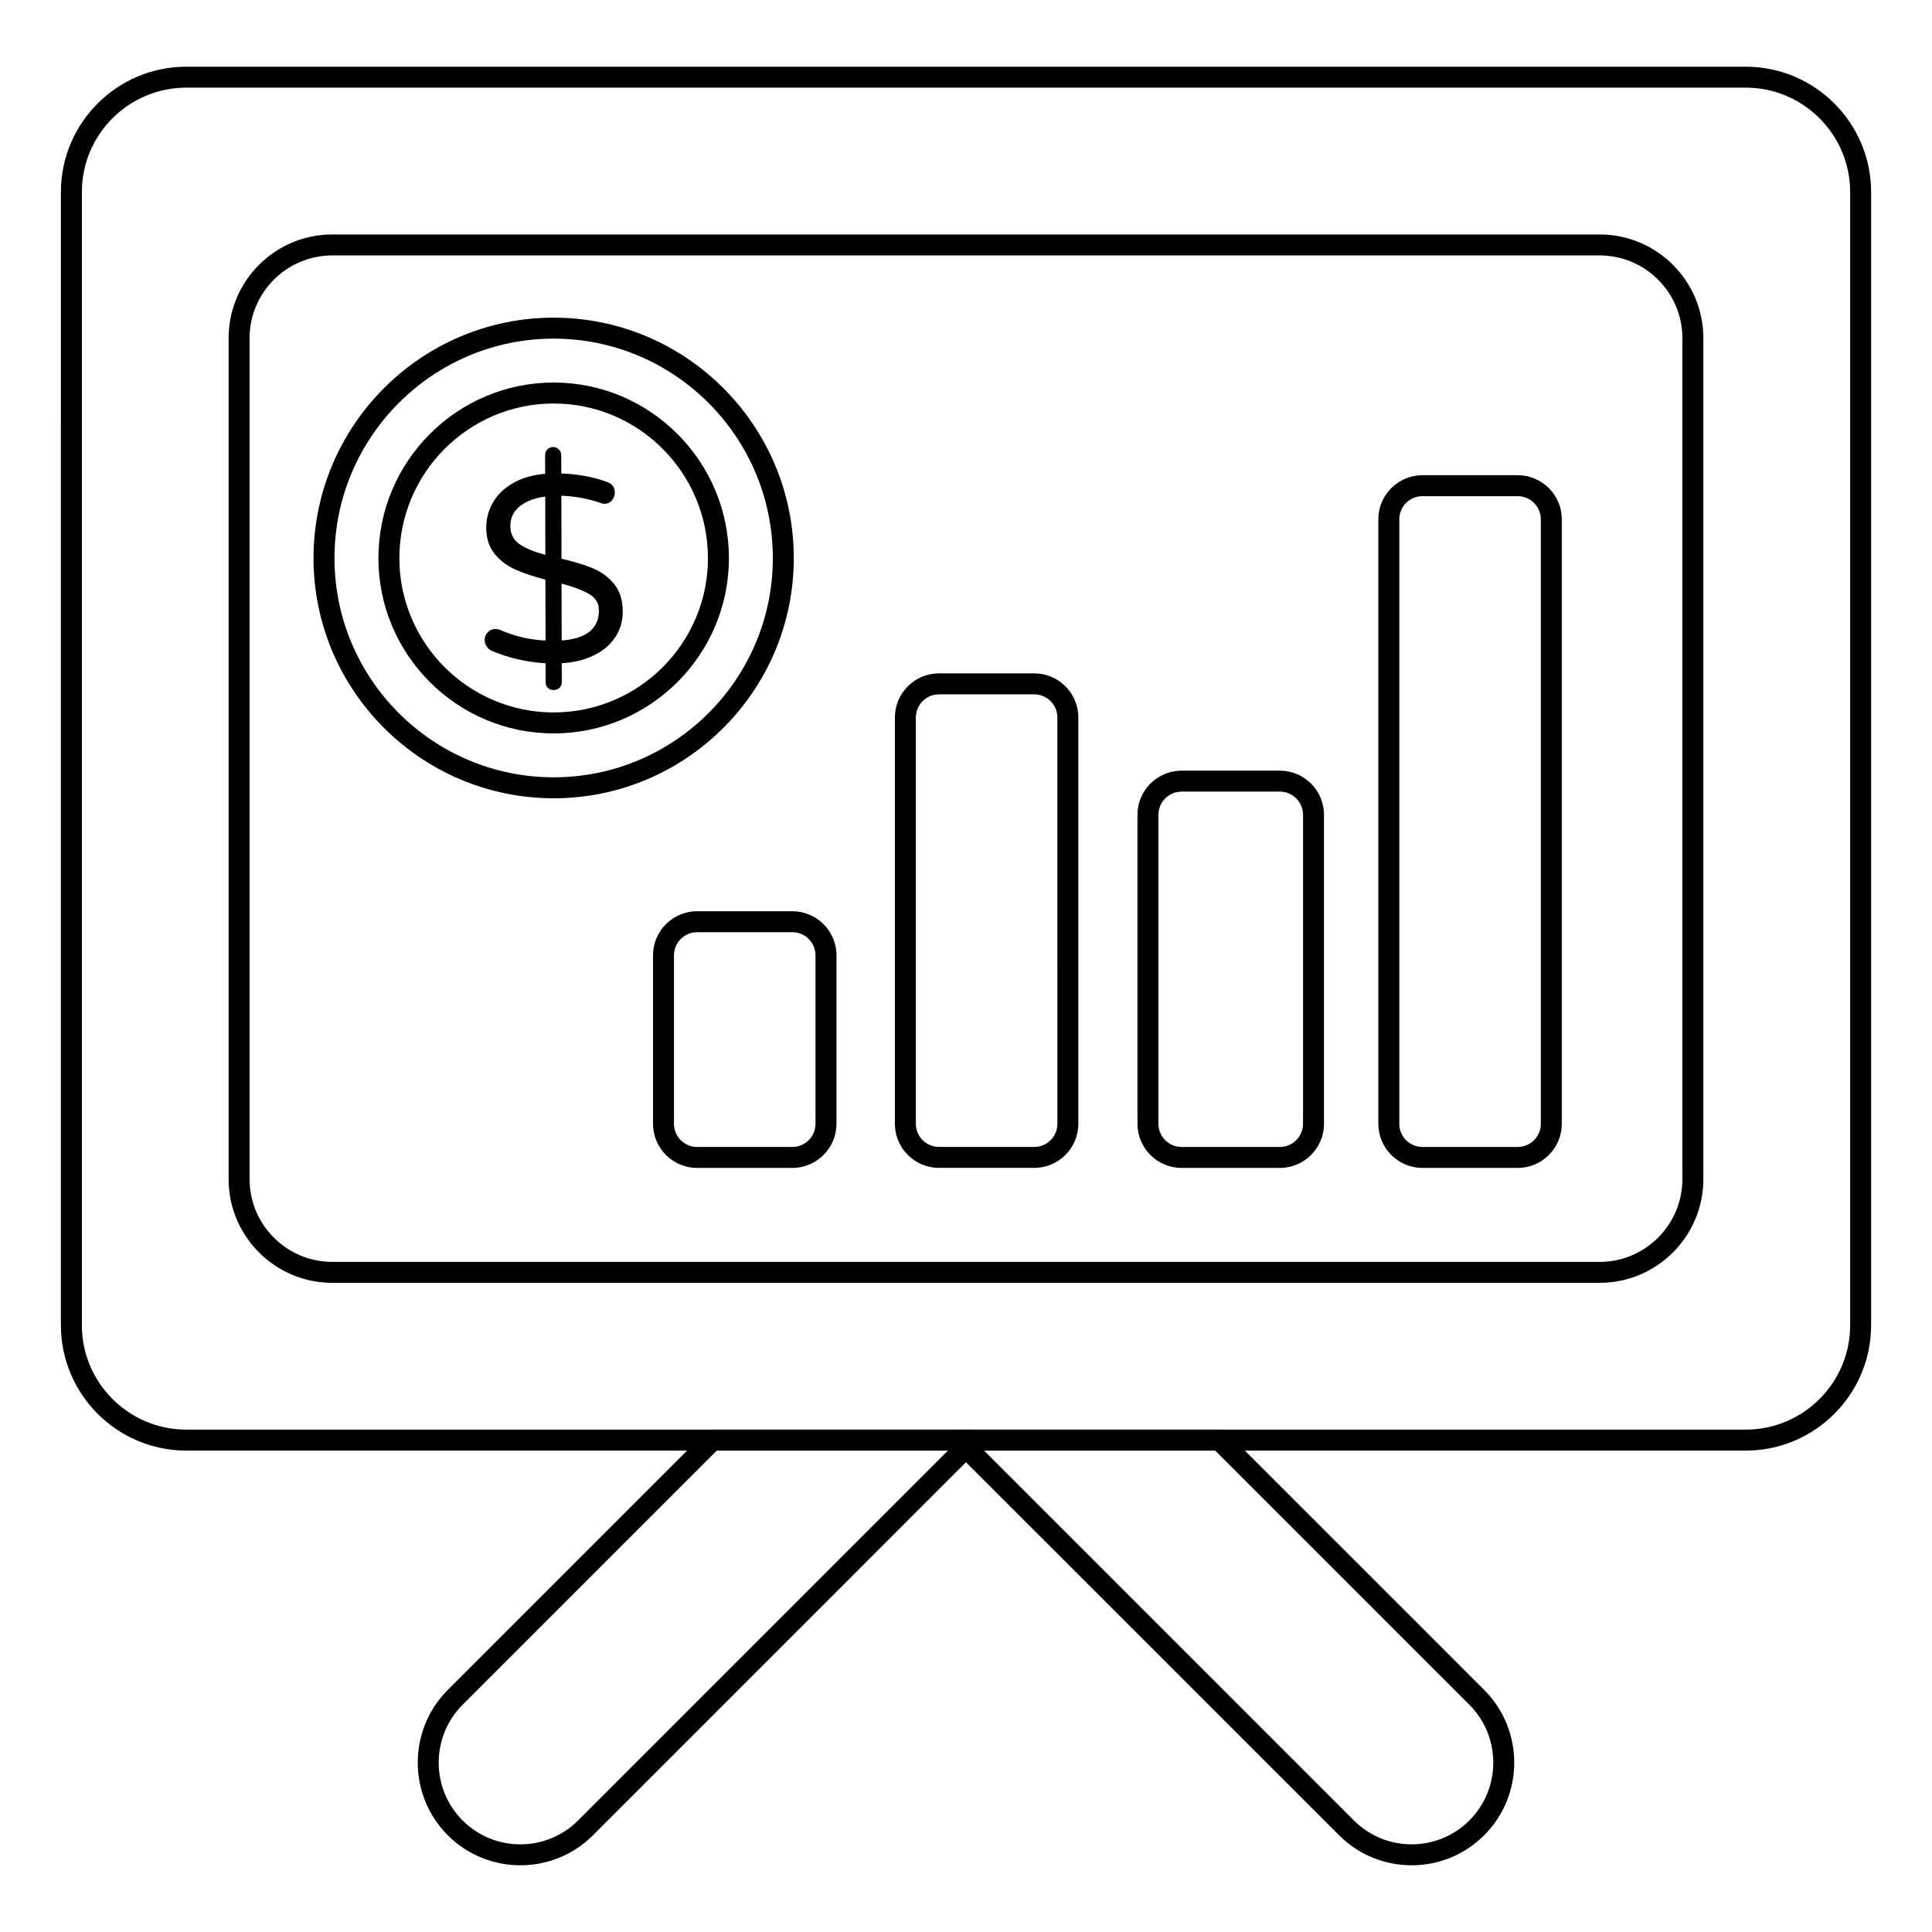 <?xml version="1.0" encoding="UTF-8"?>
<!-- Uploaded to: SVG Repo, www.svgrepo.com, Generator: SVG Repo Mixer Tools -->
<svg fill="#000000" width="800px" height="800px" version="1.1" viewBox="144 144 512 512" xmlns="http://www.w3.org/2000/svg">
 <g>
  <path d="m281.9 638.32c-6.965 0-13.93-2.652-19.227-7.953-10.621-10.621-10.621-27.902 0-38.527l68.164-68.164c0.52-0.52 1.227-0.812 1.965-0.812h69.125c1.535 0 2.777 1.246 2.777 2.777 0 1.277-0.859 2.352-2.031 2.676-0.125 0.445-0.363 0.863-0.711 1.215l-100.83 100.84c-5.301 5.297-12.266 7.949-19.23 7.949zm52.051-109.9-67.352 67.352c-8.453 8.457-8.453 22.215 0 30.672 8.438 8.438 22.16 8.438 30.598 0l98.023-98.023z"/>
  <path d="m518.1 638.32c-6.965 0-13.93-2.652-19.227-7.953l-102.77-102.75c-0.793-0.797-1.031-1.988-0.605-3.031 0.43-1.039 1.445-1.715 2.57-1.715h69.125c0.738 0 1.445 0.293 1.965 0.812l68.164 68.16c10.621 10.621 10.621 27.906 0 38.527-5.301 5.301-12.262 7.953-19.227 7.953zm-113.32-109.9 98.016 98.02c8.438 8.438 22.16 8.438 30.598 0 8.453-8.453 8.453-22.215 0-30.672l-67.352-67.348z"/>
  <path d="m606.64 528.42h-413.27c-18.324 0-33.227-14.906-33.227-33.227l-0.004-300.29c0-18.324 14.906-33.227 33.227-33.227h413.27c18.324 0 33.227 14.906 33.227 33.227v300.29c0.004 18.32-14.902 33.227-33.223 33.227zm-413.27-361.19c-15.262 0-27.672 12.41-27.672 27.672v300.29c0 15.258 12.414 27.672 27.672 27.672h413.27c15.258 0 27.672-12.414 27.672-27.672v-300.29c0-15.258-12.414-27.672-27.672-27.672z"/>
  <path d="m567.92 483.97h-335.85c-15.156 0-27.488-12.332-27.488-27.492v-222.86c0-15.156 12.328-27.488 27.488-27.488h335.85c15.156 0 27.488 12.328 27.488 27.488v222.86c0 15.156-12.328 27.488-27.488 27.488zm-335.85-272.28c-12.094 0-21.93 9.836-21.93 21.93v222.86c0 12.094 9.836 21.934 21.93 21.934h335.85c12.094 0 21.93-9.84 21.93-21.934v-222.86c0-12.094-9.836-21.93-21.93-21.93z"/>
  <path d="m290.73 355.55c-35.094 0-63.645-28.547-63.645-63.637 0-35.137 28.551-63.73 63.645-63.73 35.086 0 63.633 28.59 63.633 63.73 0 35.09-28.547 63.637-63.633 63.637zm0-121.81c-32.031 0-58.09 26.094-58.09 58.172 0 32.027 26.059 58.082 58.09 58.082 32.023 0 58.078-26.055 58.078-58.082 0-32.078-26.055-58.172-58.078-58.172z"/>
  <path d="m290.73 338.36c-25.609 0-46.445-20.836-46.445-46.445 0-25.66 20.836-46.539 46.445-46.539 25.605 0 46.441 20.879 46.441 46.539 0 25.609-20.836 46.445-46.441 46.445zm0-87.426c-22.547 0-40.891 18.387-40.891 40.98 0 22.547 18.344 40.887 40.891 40.887 22.543 0 40.883-18.34 40.883-40.887 0-22.594-18.34-40.98-40.883-40.98z"/>
  <path d="m307.05 312.86c-1.324 2.016-3.215 3.621-5.668 4.816-2.453 1.199-5.297 1.898-8.52 2.09l0.016 4.981c0 0.609-0.191 1.109-0.594 1.512-0.391 0.398-0.926 0.602-1.578 0.602-0.609 0-1.109-0.184-1.512-0.555-0.395-0.379-0.594-0.891-0.594-1.543l-0.016-4.984c-5.055-0.32-9.781-1.398-14.172-3.262-0.562-0.238-1.031-0.613-1.406-1.156-0.379-0.535-0.562-1.105-0.562-1.719-0.008-0.793 0.258-1.48 0.801-2.066 0.535-0.586 1.23-0.883 2.066-0.883 0.465 0 0.91 0.09 1.332 0.273 3.793 1.676 7.766 2.609 11.93 2.777l-0.035-16.129c-3.188-0.836-5.859-1.742-8.039-2.711-2.172-0.977-3.992-2.371-5.445-4.164-1.453-1.801-2.18-4.074-2.188-6.84-0.008-2.422 0.586-4.676 1.77-6.734 1.191-2.059 2.965-3.769 5.32-5.129 2.356-1.363 5.195-2.191 8.52-2.473l-0.016-4.914c0-0.609 0.199-1.125 0.594-1.539 0.391-0.43 0.895-0.637 1.504-0.637 0.609 0 1.125 0.199 1.547 0.629 0.422 0.414 0.629 0.934 0.629 1.535l0.016 4.84c4.578 0.184 8.652 0.941 12.211 2.289 1.312 0.465 1.965 1.398 1.973 2.801 0 0.75-0.25 1.43-0.77 2.039-0.512 0.609-1.184 0.91-2.031 0.918-0.281 0-0.652-0.09-1.117-0.281-3.188-1.109-6.602-1.734-10.246-1.867l0.035 16.691c3.371 0.785 6.164 1.645 8.387 2.57 2.223 0.934 4.082 2.32 5.586 4.164 1.504 1.844 2.254 4.289 2.258 7.328 0.008 2.473-0.652 4.715-1.984 6.731m-25.441-24.699c1.57 1.117 3.875 2.074 6.914 2.859l-0.031-15.426c-2.809 0.379-5.055 1.238-6.734 2.57-1.676 1.332-2.512 3.082-2.512 5.231 0.004 2.059 0.793 3.644 2.363 4.766m21.113 17.559c0-1.824-0.836-3.238-2.496-4.238-1.668-1-4.133-1.941-7.41-2.824l0.031 15.078c6.594-0.48 9.883-3.156 9.875-8.016"/>
  <path d="m418.08 453.5h-25.234c-6.445 0-11.691-5.246-11.691-11.691v-107.67c0-6.445 5.246-11.688 11.691-11.688h25.234c6.445 0 11.691 5.242 11.691 11.688v107.67c0.004 6.449-5.242 11.691-11.691 11.691zm-25.23-125.49c-3.383 0-6.137 2.75-6.137 6.133v107.67c0 3.383 2.754 6.137 6.137 6.137h25.234c3.383 0 6.137-2.754 6.137-6.137l-0.004-107.67c0-3.383-2.754-6.133-6.137-6.133z"/>
  <path d="m483.18 453.51h-26.051c-6.445 0-11.688-5.246-11.688-11.691v-81.895c0-6.445 5.242-11.691 11.688-11.691h26.051c6.445 0 11.691 5.246 11.691 11.691v81.898c0 6.441-5.246 11.688-11.691 11.688zm-26.051-99.723c-3.383 0-6.133 2.754-6.133 6.137v81.898c0 3.383 2.75 6.137 6.133 6.137h26.051c3.383 0 6.137-2.754 6.137-6.137v-81.898c0-3.383-2.754-6.137-6.137-6.137z"/>
  <path d="m546.2 453.51h-25.234c-6.445 0-11.691-5.246-11.691-11.691v-160.2c0-6.445 5.246-11.688 11.691-11.688h25.234c6.445 0 11.691 5.242 11.691 11.688v160.2c0 6.445-5.246 11.691-11.691 11.691zm-25.234-178.02c-3.383 0-6.137 2.75-6.137 6.133v160.2c0 3.383 2.754 6.137 6.137 6.137h25.234c3.383 0 6.137-2.754 6.137-6.137v-160.2c0-3.383-2.754-6.133-6.137-6.133z"/>
  <path d="m353.98 453.51h-25.234c-6.445 0-11.691-5.246-11.691-11.695v-44.641c0-6.445 5.246-11.688 11.691-11.688h25.234c6.445 0 11.691 5.242 11.691 11.688v44.641c0 6.449-5.246 11.695-11.691 11.695zm-25.234-62.469c-3.383 0-6.137 2.75-6.137 6.133v44.641c0 3.387 2.754 6.141 6.137 6.141h25.234c3.383 0 6.137-2.754 6.137-6.141v-44.641c0-3.383-2.754-6.133-6.137-6.133z"/>
 </g>
</svg>